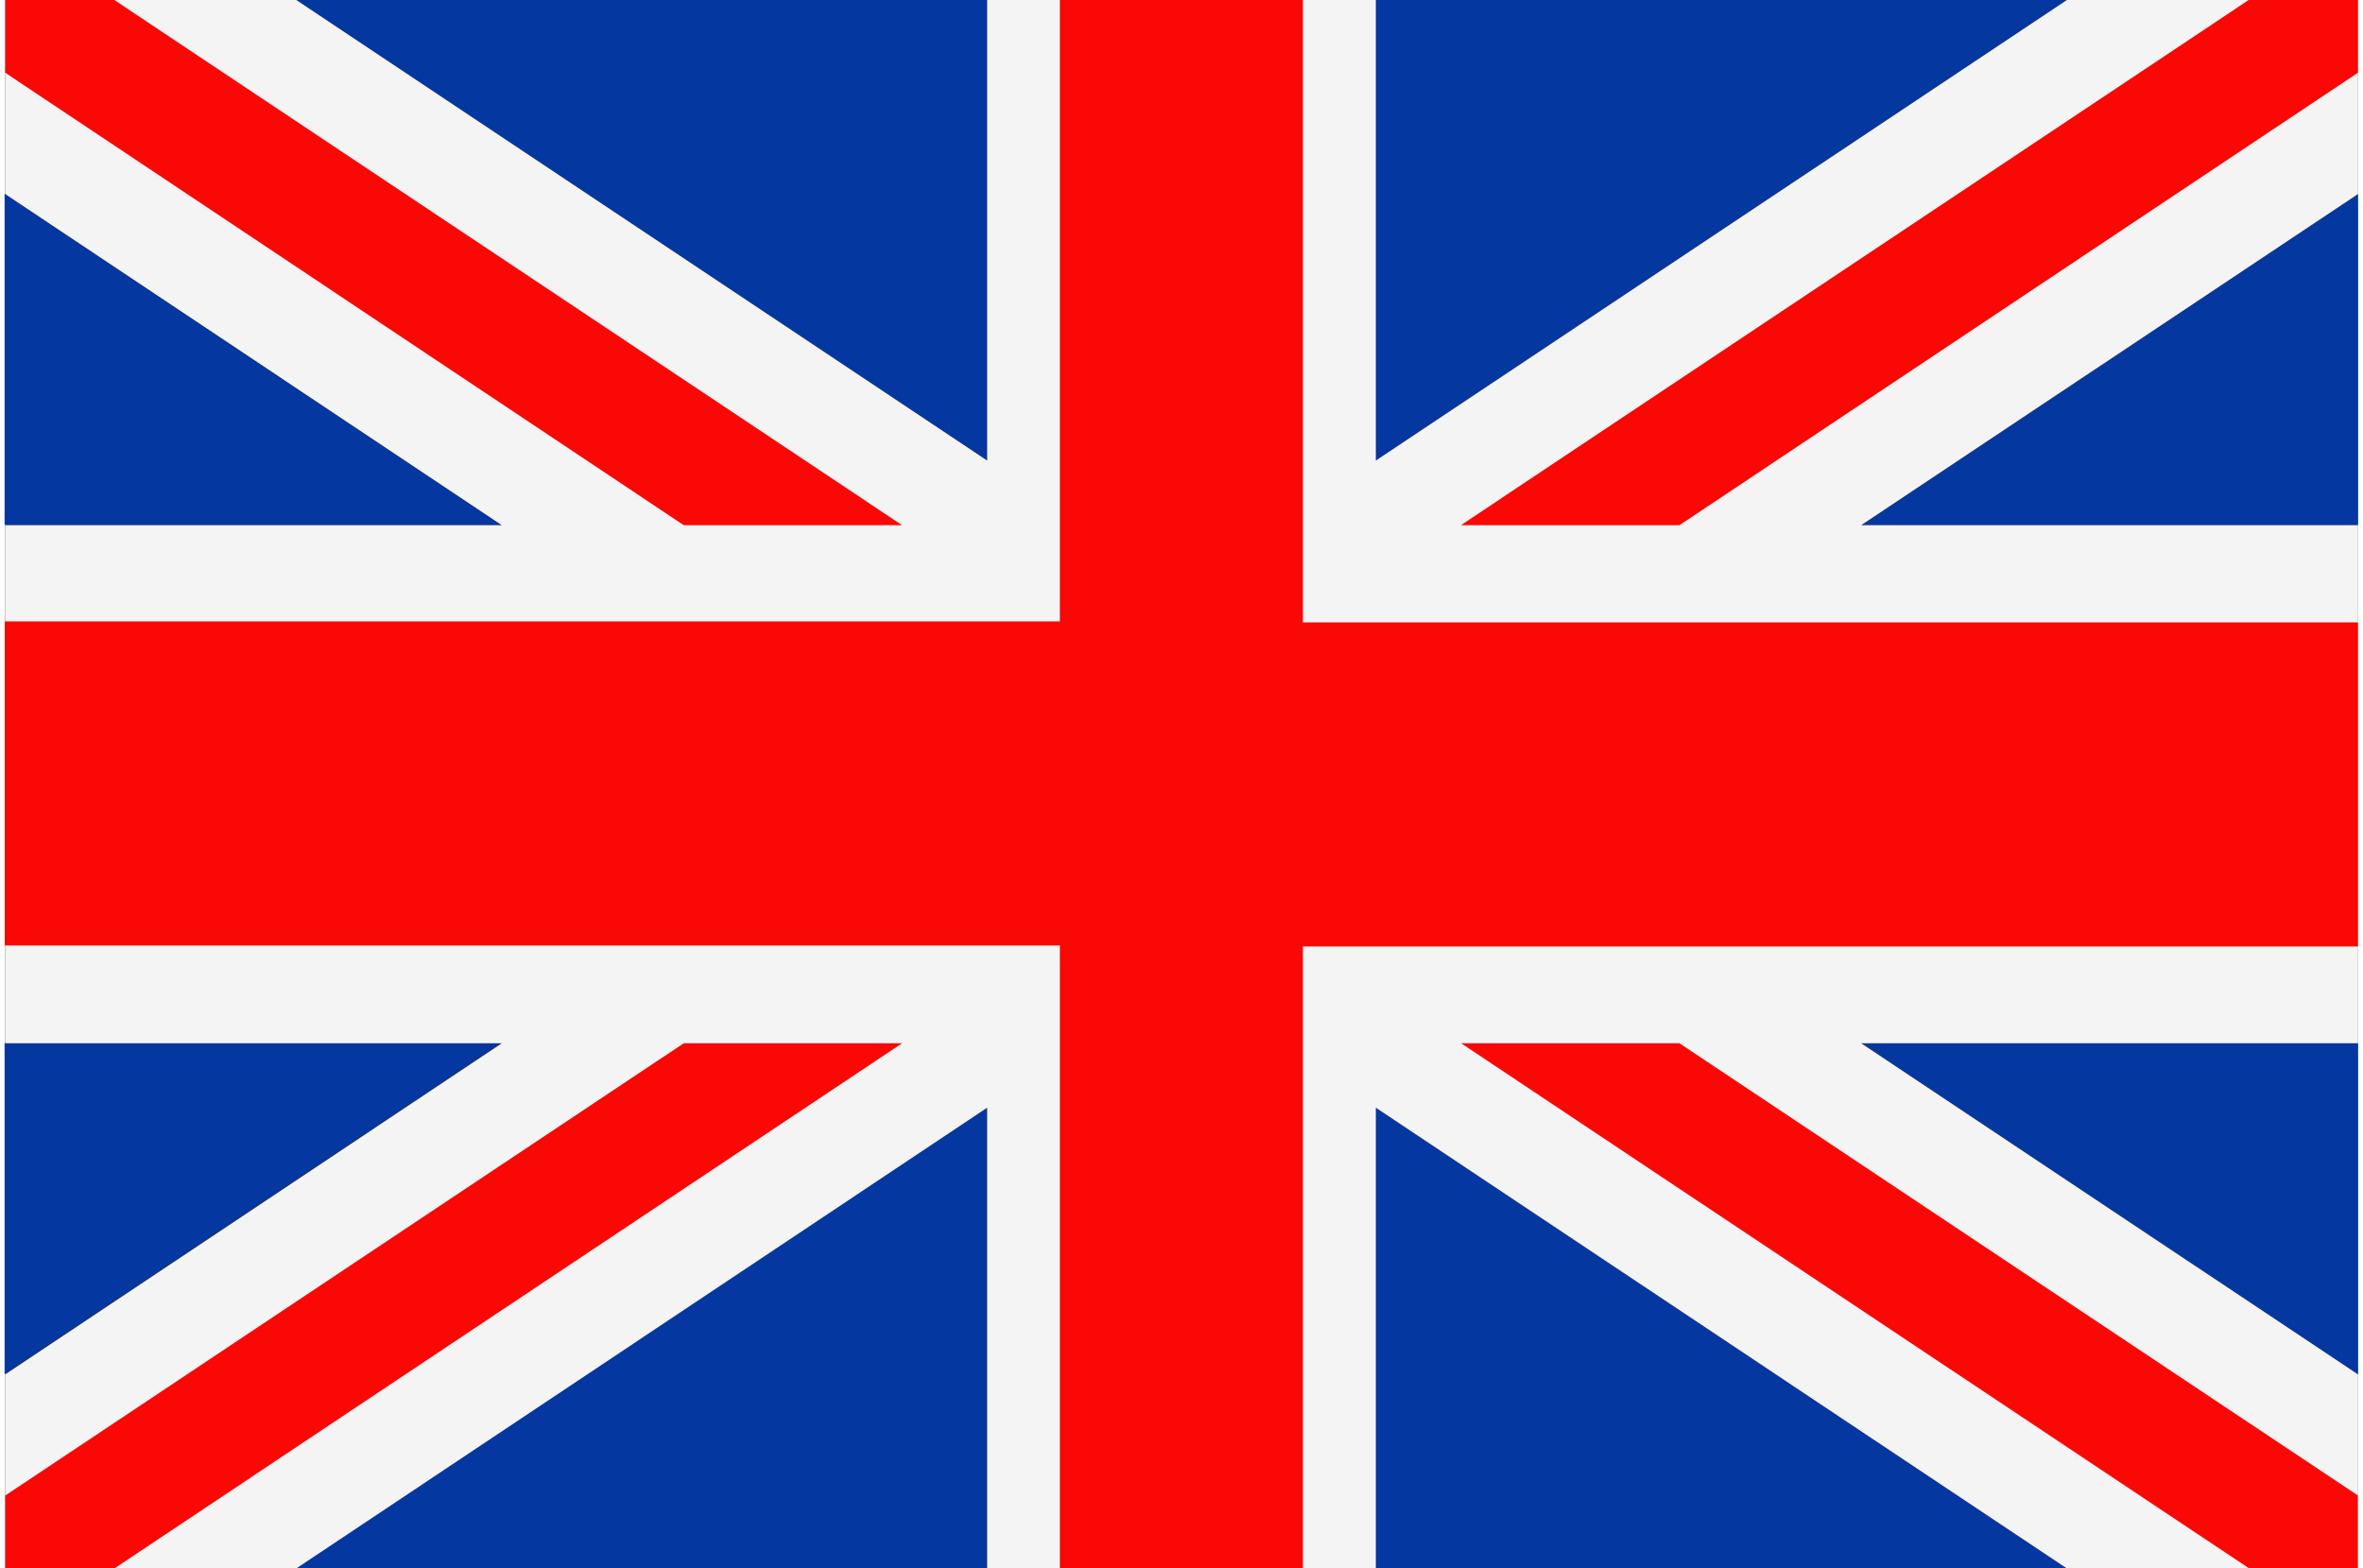 <svg xmlns="http://www.w3.org/2000/svg" id="Layer_161e05ce03ebda" data-name="Layer 1" viewBox="0 0 116.15 77.44" aria-hidden="true" width="116px" height="77px"><rect x="0" y="0" width="116.15" height="77.44" fill="#333333" stroke="none"/><defs><linearGradient class="cerosgradient" data-cerosgradient="true" id="CerosGradient_id3ab11e5d4" gradientUnits="userSpaceOnUse" x1="50%" y1="100%" x2="50%" y2="0%"><stop offset="0%" stop-color="#d1d1d1"/><stop offset="100%" stop-color="#d1d1d1"/></linearGradient><linearGradient/><style>.cls-1-61e05ce03ebda{fill:#0437a0;}.cls-2-61e05ce03ebda{fill:#f4f4f5;}.cls-3-61e05ce03ebda{fill:#f90805;}</style></defs><path class="cls-1-61e05ce03ebda" d="M2395.61,1005.58h34.12v22.74l-34.12-22.74Zm53.31,0H2483l-34.11,22.74v-22.74Zm48.48,9.58v16.35h-24.52l24.52-16.35Zm0,41.93v16.35l-24.52-16.35ZM2483,1083h-34.11v-22.75L2483,1083Zm-53.3,0h-34.12l34.12-22.75V1083Zm-48.49-9.58v-16.35h24.52l-24.52,16.35Zm0-41.93v-16.35l24.52,16.35Z" transform="translate(-2381.24 -1005.58)"/><polygon class="cls-2-61e05ce03ebda" points="116.16 67.86 91.63 51.51 116.16 51.51 116.16 25.93 91.63 25.93 116.16 9.58 116.16 0 101.79 0 67.67 22.74 67.67 0 58.08 0 48.48 0 48.48 22.74 14.37 0 0 0 0 9.58 24.52 25.93 0 25.93 0 51.51 24.52 51.51 0 67.86 0 77.44 14.37 77.44 48.48 54.69 48.48 77.44 58.08 77.44 67.67 77.44 67.67 54.69 101.79 77.44 116.16 77.44 116.16 67.86 116.16 67.86"/><path class="cls-3-61e05ce03ebda" d="M2445.31,1005.58v30.73h52.09v16h-52.09V1083h-12v-30.74h-52.09v-16h52.09v-30.73h12Zm52.09,73.84-33.5-22.33h-10.78L2492,1083h5.39v-3.6Zm-33.5-47.91,33.5-22.34v-3.59H2492l-38.89,25.93Zm-38.38,0-38.89-25.93h-5.39v3.59l33.5,22.34Zm-10.78,25.58-33.5,22.33v3.6h5.39l38.89-25.93Z" transform="translate(-2381.24 -1005.58)"/></svg>